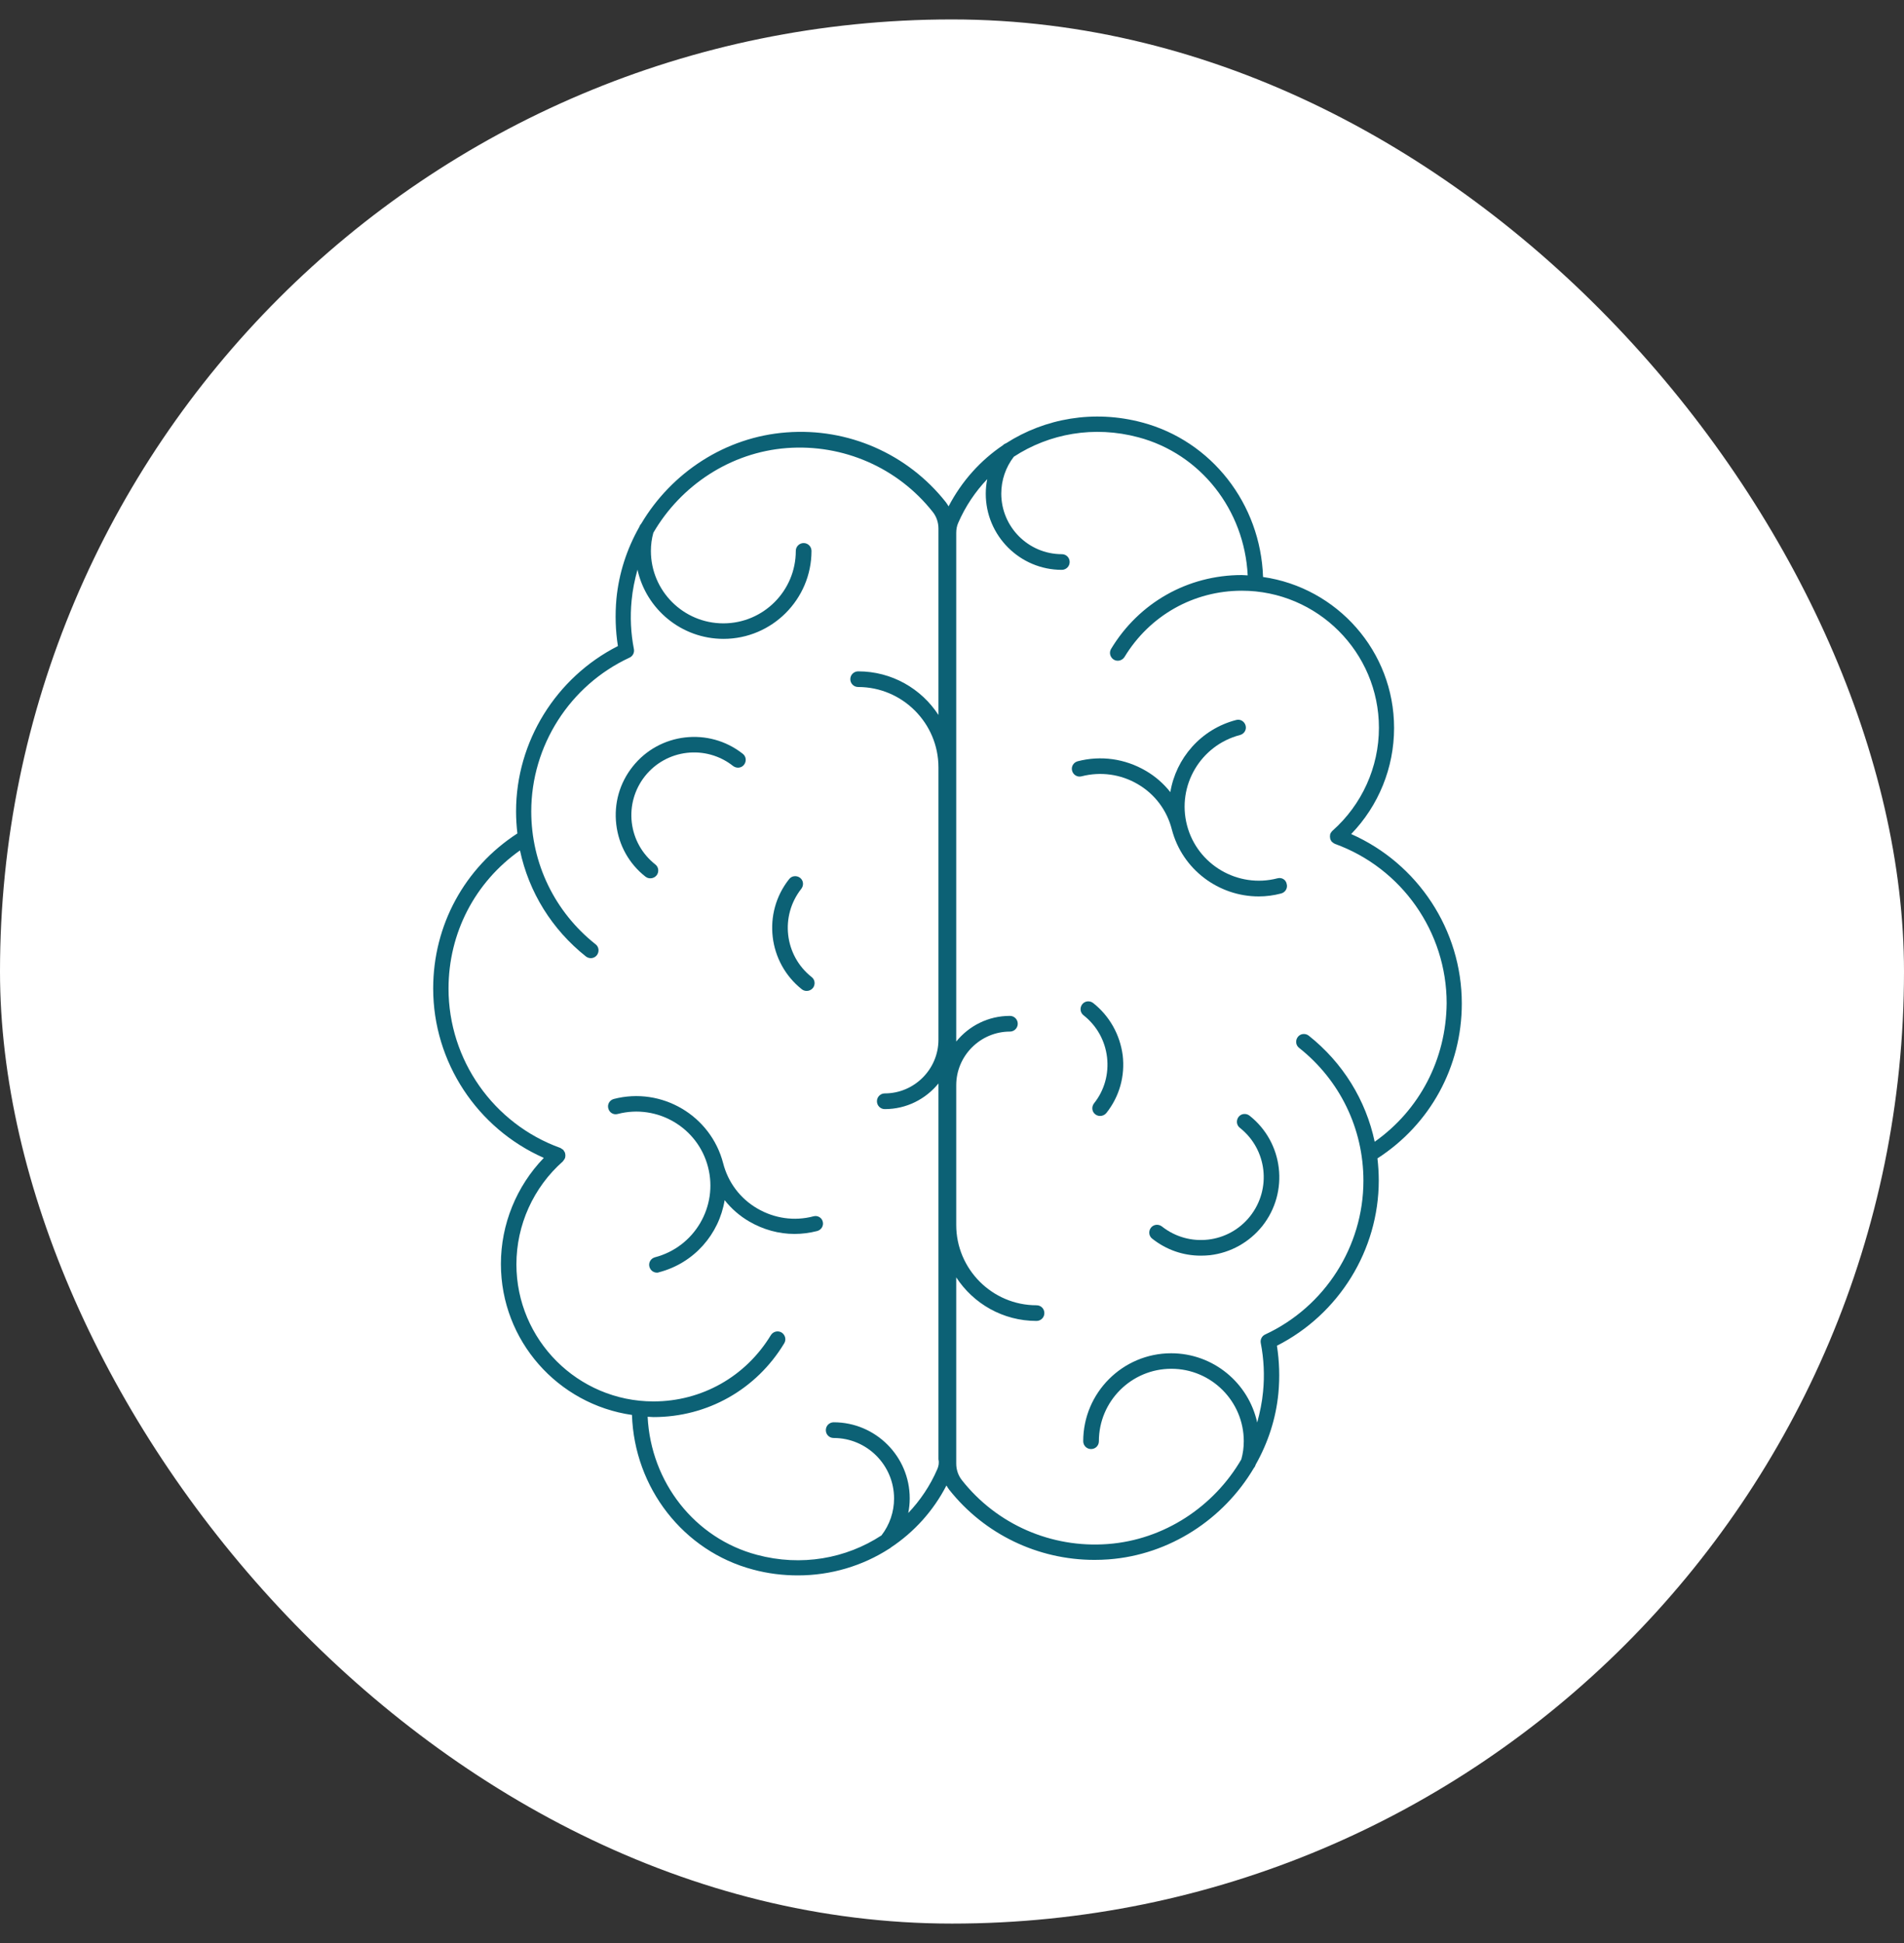 <svg width="49" height="50" viewBox="0 0 49 50" fill="none" xmlns="http://www.w3.org/2000/svg">
<rect x="0" y="0" width="49" height="50" fill="#333333" stroke="none"/>
<rect y="0.5" width="49" height="49" rx="24.5" fill="white"/>
<g clip-path="url(#clip0_3690_11354)">
<path d="M16.612 22.56C16.65 22.589 16.692 22.602 16.738 22.602C16.797 22.602 16.856 22.576 16.898 22.526C16.965 22.438 16.952 22.312 16.864 22.245C16.524 21.976 16.31 21.594 16.259 21.165C16.209 20.737 16.331 20.313 16.595 19.977C17.15 19.275 18.166 19.158 18.867 19.712C18.956 19.779 19.082 19.767 19.149 19.678C19.216 19.59 19.203 19.464 19.115 19.397C18.242 18.708 16.969 18.855 16.28 19.729C15.944 20.153 15.797 20.678 15.86 21.216C15.923 21.749 16.188 22.228 16.612 22.56Z" fill="#0C6175"/>
<path d="M20.636 25.458C20.674 25.487 20.715 25.5 20.762 25.5C20.82 25.5 20.879 25.474 20.921 25.424C20.988 25.336 20.976 25.21 20.888 25.143C20.186 24.588 20.069 23.572 20.623 22.87C20.69 22.782 20.678 22.656 20.59 22.589C20.501 22.522 20.375 22.535 20.308 22.623C19.615 23.496 19.766 24.769 20.636 25.458Z" fill="#0C6175"/>
<path d="M20.934 31.3C20.443 31.43 19.926 31.354 19.489 31.098C19.048 30.842 18.737 30.426 18.611 29.935C18.292 28.704 17.028 27.961 15.797 28.28C15.688 28.309 15.625 28.419 15.655 28.524C15.684 28.633 15.789 28.696 15.898 28.666C16.915 28.402 17.96 29.015 18.221 30.031C18.485 31.048 17.872 32.089 16.856 32.354C16.747 32.383 16.684 32.493 16.713 32.598C16.738 32.69 16.818 32.749 16.906 32.749C16.923 32.749 16.94 32.749 16.957 32.74C17.864 32.505 18.506 31.758 18.649 30.884C18.821 31.102 19.036 31.291 19.283 31.434C19.645 31.644 20.044 31.753 20.447 31.753C20.64 31.753 20.837 31.728 21.031 31.678C21.14 31.648 21.203 31.539 21.173 31.434C21.148 31.333 21.039 31.27 20.934 31.3Z" fill="#0C6175"/>
<path d="M37.62 25.823C37.62 23.929 36.486 22.22 34.773 21.463C35.478 20.733 35.877 19.758 35.877 18.733C35.877 16.755 34.407 15.121 32.505 14.848C32.442 12.967 31.182 11.346 29.393 10.871C28.149 10.539 26.89 10.766 25.894 11.405C25.865 11.417 25.835 11.43 25.814 11.455C25.235 11.845 24.752 12.379 24.412 13.03C24.39 12.992 24.365 12.954 24.34 12.921C23.357 11.678 21.824 11.005 20.241 11.127C18.662 11.245 17.28 12.165 16.503 13.475C16.482 13.496 16.465 13.525 16.453 13.555C16.453 13.559 16.453 13.563 16.448 13.568C16.133 14.126 15.928 14.748 15.864 15.407C15.827 15.819 15.839 16.226 15.902 16.625C14.306 17.436 13.281 19.086 13.281 20.88C13.281 21.073 13.294 21.262 13.315 21.447C11.954 22.329 11.148 23.811 11.148 25.437C11.148 27.331 12.282 29.04 13.995 29.796C13.29 30.527 12.891 31.506 12.891 32.526C12.891 34.505 14.361 36.138 16.264 36.411C16.326 38.289 17.587 39.914 19.376 40.389C19.762 40.494 20.153 40.54 20.535 40.54C21.383 40.54 22.198 40.296 22.887 39.851C22.904 39.843 22.921 39.83 22.933 39.818C23.521 39.427 24.017 38.885 24.357 38.226C24.378 38.264 24.403 38.301 24.428 38.335C25.335 39.481 26.713 40.141 28.166 40.141C28.288 40.141 28.406 40.137 28.527 40.128C30.107 40.011 31.493 39.087 32.266 37.781C32.286 37.76 32.303 37.73 32.312 37.701C32.312 37.697 32.312 37.692 32.316 37.688C32.631 37.13 32.837 36.508 32.9 35.849C32.938 35.441 32.925 35.029 32.862 34.63C34.458 33.82 35.483 32.169 35.483 30.376C35.483 30.183 35.47 29.994 35.449 29.809C36.81 28.931 37.62 27.448 37.62 25.823ZM24.122 37.806C23.937 38.234 23.681 38.612 23.374 38.935C23.399 38.814 23.412 38.688 23.412 38.557C23.412 37.478 22.534 36.6 21.455 36.6C21.346 36.6 21.253 36.688 21.253 36.802C21.253 36.915 21.341 37.004 21.455 37.004C22.311 37.004 23.009 37.701 23.009 38.562C23.009 38.906 22.895 39.238 22.685 39.511C21.774 40.107 20.623 40.317 19.481 40.011C17.881 39.587 16.751 38.146 16.667 36.458C16.717 36.458 16.767 36.466 16.818 36.466C18.208 36.466 19.464 35.756 20.182 34.568C20.241 34.471 20.207 34.349 20.115 34.29C20.018 34.232 19.896 34.265 19.838 34.358C19.191 35.424 18.061 36.063 16.818 36.063C14.873 36.063 13.29 34.479 13.29 32.535C13.29 31.523 13.727 30.556 14.487 29.885C14.491 29.88 14.491 29.88 14.491 29.876C14.504 29.863 14.516 29.847 14.525 29.83C14.529 29.826 14.533 29.822 14.533 29.813C14.533 29.809 14.537 29.805 14.541 29.8C14.546 29.792 14.546 29.779 14.546 29.771C14.55 29.759 14.55 29.746 14.55 29.733C14.55 29.721 14.546 29.708 14.546 29.691C14.541 29.679 14.541 29.666 14.537 29.658C14.533 29.645 14.525 29.633 14.516 29.624C14.512 29.616 14.508 29.607 14.504 29.599C14.499 29.595 14.499 29.595 14.495 29.59C14.487 29.582 14.479 29.578 14.466 29.57C14.453 29.561 14.441 29.553 14.428 29.544C14.424 29.544 14.424 29.54 14.42 29.54C12.698 28.919 11.543 27.272 11.543 25.441C11.543 24.009 12.223 22.703 13.382 21.884C13.609 22.954 14.201 23.916 15.079 24.613C15.167 24.681 15.293 24.668 15.361 24.58C15.428 24.492 15.415 24.366 15.327 24.299C14.277 23.467 13.672 22.22 13.672 20.88C13.672 19.191 14.663 17.637 16.201 16.923C16.285 16.886 16.331 16.793 16.314 16.705C16.234 16.293 16.213 15.873 16.255 15.449C16.28 15.18 16.335 14.916 16.406 14.659C16.629 15.676 17.536 16.44 18.62 16.44C19.867 16.44 20.884 15.424 20.884 14.177C20.884 14.067 20.795 13.975 20.682 13.975C20.573 13.975 20.48 14.063 20.48 14.177C20.48 15.206 19.645 16.041 18.616 16.041C17.587 16.041 16.751 15.206 16.751 14.177C16.751 14.017 16.772 13.861 16.814 13.71C17.519 12.496 18.796 11.64 20.249 11.53C21.698 11.421 23.105 12.034 24.004 13.173C24.101 13.294 24.151 13.446 24.151 13.601V18.398C23.71 17.721 22.95 17.276 22.085 17.276C21.976 17.276 21.883 17.364 21.883 17.478C21.883 17.587 21.971 17.679 22.085 17.679C23.223 17.679 24.151 18.608 24.151 19.746V26.756C24.151 27.516 23.529 28.137 22.769 28.137C22.66 28.137 22.568 28.226 22.568 28.339C22.568 28.448 22.656 28.541 22.769 28.541C23.328 28.541 23.823 28.284 24.151 27.881V37.554C24.172 37.642 24.155 37.73 24.122 37.806ZM35.378 29.381C35.151 28.309 34.559 27.348 33.681 26.651C33.593 26.583 33.467 26.596 33.4 26.684C33.332 26.772 33.345 26.898 33.433 26.965C34.483 27.797 35.088 29.044 35.088 30.384C35.088 32.073 34.097 33.627 32.559 34.341C32.475 34.379 32.429 34.471 32.446 34.559C32.526 34.971 32.547 35.391 32.505 35.815C32.48 36.084 32.425 36.348 32.354 36.605C32.131 35.588 31.224 34.824 30.14 34.824C28.893 34.824 27.877 35.84 27.877 37.087C27.877 37.197 27.965 37.289 28.078 37.289C28.192 37.289 28.28 37.201 28.28 37.087C28.28 36.059 29.116 35.223 30.145 35.223C31.174 35.223 32.009 36.059 32.009 37.087C32.009 37.247 31.988 37.403 31.946 37.554C31.241 38.767 29.964 39.624 28.511 39.733C27.058 39.843 25.655 39.23 24.756 38.091C24.659 37.969 24.609 37.818 24.609 37.663V32.871C25.05 33.547 25.81 33.992 26.675 33.992C26.785 33.992 26.877 33.904 26.877 33.791C26.877 33.677 26.789 33.589 26.675 33.589C25.537 33.589 24.609 32.661 24.609 31.523V27.927C24.609 27.167 25.231 26.546 25.991 26.546C26.1 26.546 26.192 26.457 26.192 26.344C26.192 26.235 26.104 26.142 25.991 26.142C25.432 26.142 24.937 26.398 24.609 26.802V13.714C24.609 13.618 24.626 13.534 24.659 13.458C24.844 13.03 25.1 12.652 25.407 12.329C25.382 12.45 25.369 12.576 25.369 12.707C25.369 13.786 26.247 14.664 27.326 14.664C27.436 14.664 27.528 14.575 27.528 14.462C27.528 14.349 27.44 14.261 27.326 14.261C26.47 14.261 25.768 13.563 25.768 12.702C25.768 12.358 25.881 12.026 26.091 11.753C27.003 11.157 28.154 10.947 29.296 11.253C30.896 11.678 32.026 13.118 32.11 14.806C32.06 14.806 32.009 14.798 31.959 14.798C30.569 14.798 29.313 15.508 28.595 16.697C28.536 16.793 28.57 16.915 28.662 16.974C28.759 17.032 28.88 16.999 28.939 16.907C29.586 15.84 30.716 15.201 31.959 15.201C33.904 15.201 35.487 16.785 35.487 18.729C35.487 19.741 35.05 20.707 34.29 21.38L34.286 21.384C34.273 21.396 34.265 21.409 34.256 21.422C34.252 21.43 34.244 21.438 34.239 21.451C34.239 21.455 34.235 21.455 34.235 21.459C34.231 21.468 34.231 21.48 34.231 21.489C34.227 21.501 34.227 21.514 34.227 21.526C34.227 21.539 34.231 21.556 34.231 21.569C34.235 21.581 34.235 21.59 34.239 21.602C34.244 21.615 34.252 21.627 34.261 21.64C34.265 21.648 34.269 21.657 34.273 21.661C34.277 21.665 34.277 21.665 34.282 21.665C34.294 21.678 34.307 21.686 34.319 21.695C34.328 21.703 34.34 21.707 34.349 21.711L34.353 21.715C36.075 22.337 37.23 23.983 37.23 25.815C37.217 27.255 36.537 28.561 35.378 29.381Z" fill="#0C6175"/>
<path d="M32.156 28.709C32.068 28.641 31.942 28.654 31.875 28.742C31.808 28.83 31.82 28.956 31.909 29.023C32.61 29.578 32.727 30.594 32.173 31.296C31.619 31.997 30.602 32.115 29.901 31.56C29.813 31.493 29.687 31.506 29.619 31.594C29.552 31.682 29.565 31.808 29.653 31.875C30.014 32.161 30.447 32.312 30.901 32.312C30.98 32.312 31.06 32.308 31.14 32.3C31.673 32.236 32.152 31.968 32.488 31.548C33.181 30.67 33.03 29.397 32.156 28.709Z" fill="#0C6175"/>
<path d="M28.133 25.811C28.045 25.743 27.919 25.756 27.851 25.844C27.784 25.932 27.797 26.058 27.885 26.126C28.225 26.394 28.439 26.777 28.49 27.205C28.54 27.633 28.423 28.058 28.154 28.394C28.087 28.482 28.099 28.608 28.187 28.675C28.225 28.704 28.267 28.717 28.313 28.717C28.372 28.717 28.431 28.692 28.473 28.641C28.809 28.217 28.956 27.692 28.893 27.155C28.822 26.625 28.557 26.147 28.133 25.811Z" fill="#0C6175"/>
<path d="M32.875 22.602C31.858 22.866 30.812 22.253 30.548 21.237C30.283 20.22 30.896 19.179 31.913 18.914C32.022 18.885 32.085 18.776 32.056 18.671C32.026 18.561 31.917 18.498 31.812 18.528C30.905 18.763 30.262 19.515 30.119 20.384C29.947 20.166 29.733 19.977 29.485 19.834C28.952 19.523 28.33 19.435 27.734 19.59C27.625 19.62 27.562 19.729 27.591 19.834C27.62 19.943 27.73 20.006 27.835 19.977C28.326 19.851 28.843 19.922 29.279 20.178C29.72 20.434 30.031 20.85 30.157 21.342C30.426 22.379 31.367 23.068 32.392 23.068C32.585 23.068 32.778 23.043 32.971 22.992C33.08 22.963 33.143 22.854 33.114 22.749C33.093 22.635 32.984 22.572 32.875 22.602Z" fill="#0C6175"/>
</g>
<defs>
<clipPath id="clip0_3690_11354">
<rect width="42" height="42" fill="white" transform="translate(3 4)"/>
</clipPath>
</defs>
</svg>
